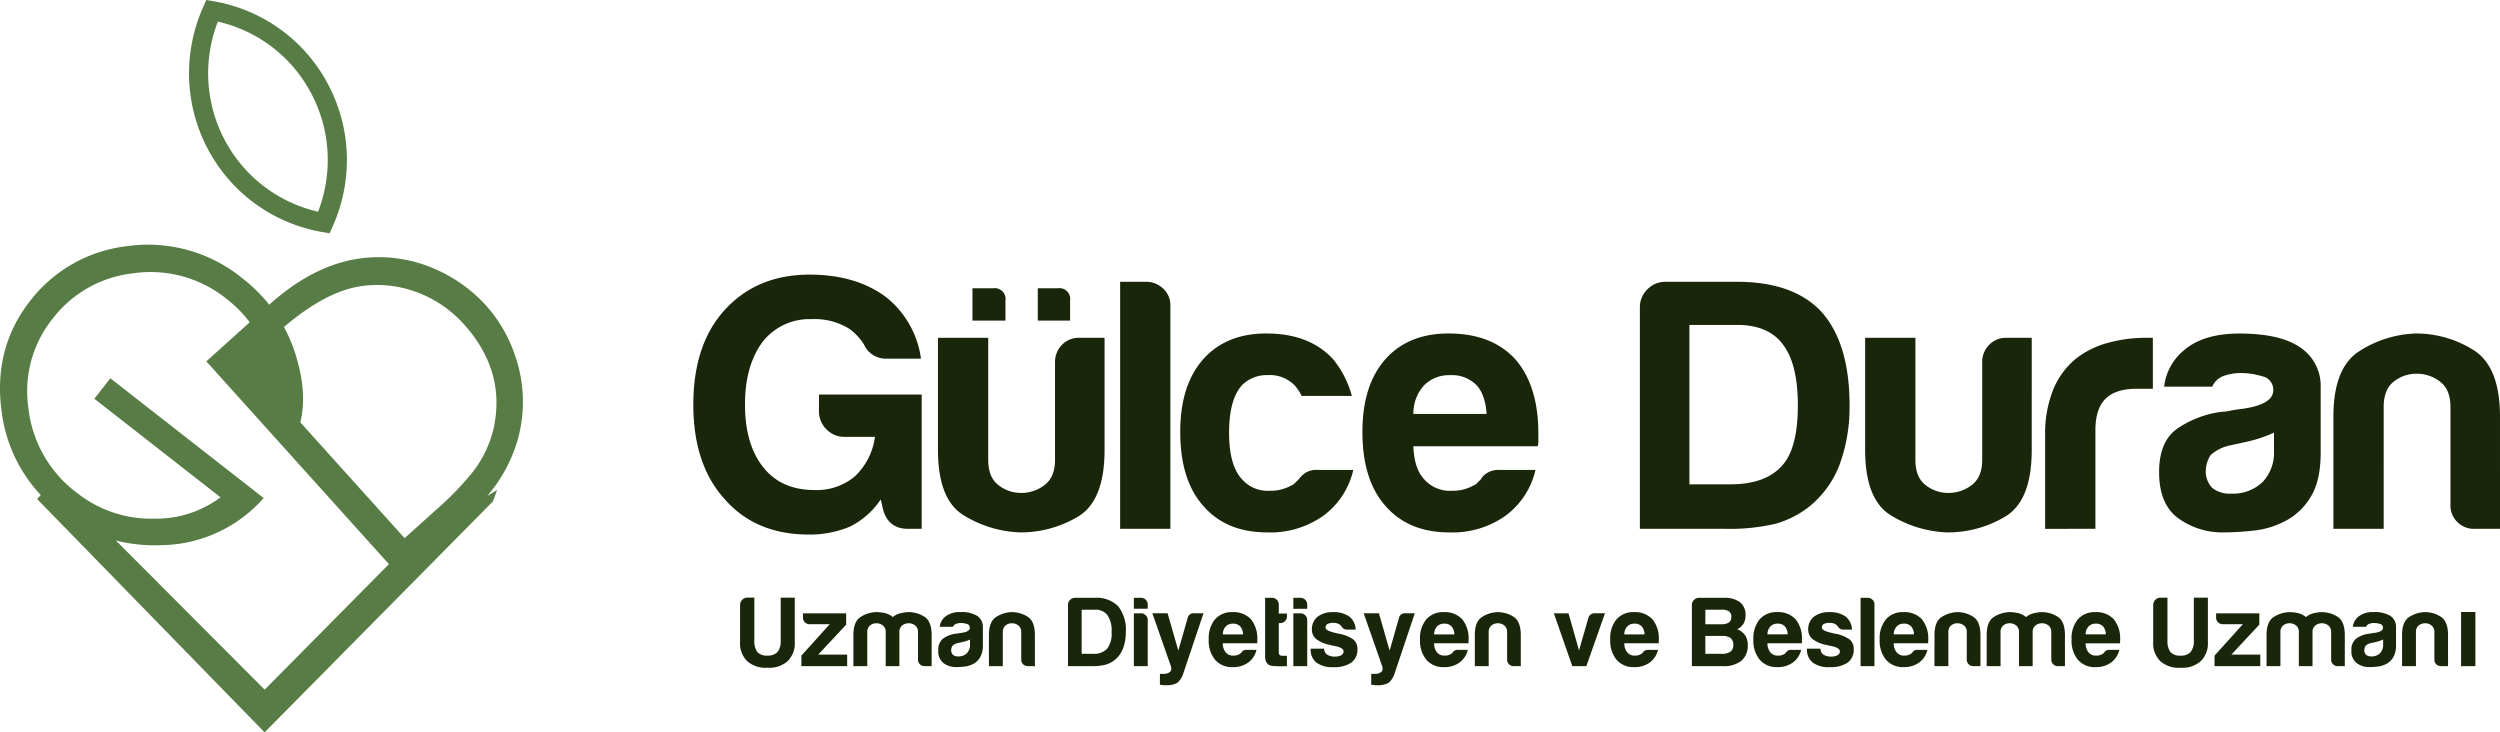 <?xml version="1.0" encoding="UTF-8"?>
<svg xmlns="http://www.w3.org/2000/svg" width="522.46" height="153.051" viewBox="0 0 522.46 153.051">
  <g id="Group_37" data-name="Group 37" transform="translate(-746.887 -2200.853)">
    <g id="Group_36" data-name="Group 36" transform="translate(746.381 2203.088)">
      <g id="Group_15" data-name="Group 15" transform="translate(145.396 55.152)">
        <path id="Path_131" data-name="Path 131" d="M38.514,8.256a16.6,16.6,0,0,1-6.453,5.7,21.733,21.733,0,0,1-8.555,1.651Q12.4,15.61,5.947,8.256q-6.6-7.2-6.6-19.81,0-12.457,6.453-19.66,6.754-7.5,17.859-7.5,9.605,0,15.908,4.652a19.782,19.782,0,0,1,7.354,12.907h-7.2a4.931,4.931,0,0,1-4.652-2.852,11.554,11.554,0,0,0-3-3.3,13.608,13.608,0,0,0-7.954-2.1A12.411,12.411,0,0,0,13.9-24.761q-3.752,4.953-3.752,13.207,0,8.4,3.9,13.207Q17.8,6.305,24.707,6.305a12.4,12.4,0,0,0,8.4-2.852,13.933,13.933,0,0,0,4.2-8.254h-6.3a5.21,5.21,0,0,1-3.827-1.576A5.21,5.21,0,0,1,25.608-10.2v-3.452H47.069V14.409H44.217q-4.2,0-5.253-4.2ZM85.291-25.512V-2.1q0,10.656-5.553,13.957a23.352,23.352,0,0,1-12.156,3.3,24.116,24.116,0,0,1-11.781-3.6Q50.473,8.256,50.473-2.1V-25.512H60.978V0q0,3.6,2.1,5.253a7.561,7.561,0,0,0,4.8,1.651A7.871,7.871,0,0,0,72.76,5.254Q74.936,3.6,74.936,0V-20.409a5.045,5.045,0,0,1,1.426-3.6,4.845,4.845,0,0,1,3.677-1.5Zm-20.711-7.8v4.2h-6.9v-6.754h4.352A2.255,2.255,0,0,1,64.58-33.316Zm13.507,0v4.2H71.334v-6.754h4.2A2.255,2.255,0,0,1,78.087-33.316Zm10.458-3.9h5.4a5.045,5.045,0,0,1,3.6,1.426,4.67,4.67,0,0,1,1.5,3.527V14.409H88.545ZM129.769,2.1h7.5a16.377,16.377,0,0,1-6.3,9.605,19.112,19.112,0,0,1-11.706,3.452q-8.555,0-13.357-5.553-4.8-5.4-4.8-15.458,0-9.605,4.652-15.008,4.8-5.553,13.357-5.553,9,0,13.957,5.4a20.565,20.565,0,0,1,3.9,7.654H126.467a8.73,8.73,0,0,0-1.5-2.251,7.2,7.2,0,0,0-5.553-2.1,7.313,7.313,0,0,0-5.4,2.1q-2.7,3-2.7,9.905t2.7,9.755a7.1,7.1,0,0,0,5.853,2.4A8.5,8.5,0,0,0,124.216,5.4a2.106,2.106,0,0,0,.825-.525l.825-.825a6.582,6.582,0,0,1,1.2-1.2A4.143,4.143,0,0,1,129.769,2.1Zm38.072,0h7.5a16.377,16.377,0,0,1-6.3,9.605,19.112,19.112,0,0,1-11.706,3.452q-8.555,0-13.357-5.553-4.8-5.4-4.8-15.458,0-9.605,4.652-15.008,4.8-5.553,13.357-5.553,9,0,13.957,5.4,4.8,5.553,4.8,15.458V-3.9a2.576,2.576,0,0,1-.15,1.051H149.831q.15,4.652,2.251,6.9a7.1,7.1,0,0,0,5.853,2.4A8.5,8.5,0,0,0,162.288,5.4a2.106,2.106,0,0,0,.825-.525l.825-.825a3.274,3.274,0,0,1,1.126-1.2A4.473,4.473,0,0,1,167.841,2.1ZM149.831-9.6h15.308q-.3-4.052-2.1-6a7.2,7.2,0,0,0-5.553-2.1,7.313,7.313,0,0,0-5.4,2.1A8.618,8.618,0,0,0,149.831-9.6ZM197.16,14.409V-31.815a5.21,5.21,0,0,1,1.576-3.827,5.21,5.21,0,0,1,3.827-1.576h14.858q11.856,0,17.709,6.3,5.853,6.6,5.853,19.51a34.98,34.98,0,0,1-2.1,12.457,20.9,20.9,0,0,1-6.3,8.7,20.535,20.535,0,0,1-7.054,3.6,42.151,42.151,0,0,1-10.956,1.051Zm10.355-9.3h8.555q7.354,0,10.806-3.9,3.3-3.6,3.3-12.607,0-8.7-3.152-12.757-3-4.052-9.605-4.052h-9.905Zm71.54-30.616V-2.1q0,10.656-5.553,13.957a23.351,23.351,0,0,1-12.156,3.3,24.116,24.116,0,0,1-11.781-3.6q-5.328-3.3-5.328-13.657V-25.512h10.506V0q0,3.6,2.1,5.253a7.561,7.561,0,0,0,4.8,1.651,7.871,7.871,0,0,0,4.878-1.651Q268.7,3.6,268.7,0V-20.409a5.045,5.045,0,0,1,1.426-3.6,4.845,4.845,0,0,1,3.677-1.5Zm2.8,39.921V-4.951a24.711,24.711,0,0,1,1.726-9.83,16.283,16.283,0,0,1,4.727-6.378,18.575,18.575,0,0,1,6.679-3.3,29.629,29.629,0,0,1,7.879-1.051h1.5v10.656h-3.452q-4.352,0-6.453,2.1t-2.1,6.6V14.409ZM329.686-5.7a28.3,28.3,0,0,1-5.853,1.951L320.381-3a8.849,8.849,0,0,0-3.9,1.951,6.109,6.109,0,0,0-1.051,3.3,4.868,4.868,0,0,0,1.351,3.6,5.692,5.692,0,0,0,3.9,1.2,8.924,8.924,0,0,0,6.6-2.4,8.924,8.924,0,0,0,2.4-6.6Zm2.4,18.46a18.482,18.482,0,0,1-6.679,2.026,59.683,59.683,0,0,1-6.228.375,15.723,15.723,0,0,1-9.455-2.927q-4.052-2.927-4.052-9.68,0-6.3,3.677-9a21.189,21.189,0,0,1,9.38-3.6,8.8,8.8,0,0,0,1.8-.225q1.051-.225,2.4-.375,6.6-.9,6.6-3.9a2.843,2.843,0,0,0-2.326-2.927,15.436,15.436,0,0,0-4.277-.675,10.933,10.933,0,0,0-3.752.6,4.091,4.091,0,0,0-2.4,2.251H306.724a11.557,11.557,0,0,1,4.2-7.654q4.052-3.452,11.556-3.452,8.4,0,12.607,2.852a9.634,9.634,0,0,1,4.352,8.4V-1.5q0,6-2.176,9.38A13.311,13.311,0,0,1,332.087,12.758Zm44.826,1.651H371.66a4.885,4.885,0,0,1-5.1-5.1V-11.1q0-3.6-2.176-5.253a7.871,7.871,0,0,0-4.878-1.651,7.561,7.561,0,0,0-4.8,1.651q-2.1,1.651-2.1,5.253V14.409H342.095V-9q0-10.205,5.328-13.657A23.272,23.272,0,0,1,359.2-26.412,22.584,22.584,0,0,1,371.36-22.96Q376.913-19.509,376.913-9Z" transform="translate(0.656 38.719)" fill="#19260a"></path>
        <path id="Path_27" data-name="Path 27" d="M2.981-14.824V-5.9A3.939,3.939,0,0,0,3.6-3.456a2.688,2.688,0,0,0,2.112.747,2.769,2.769,0,0,0,2.112-.747A3.655,3.655,0,0,0,8.489-5.9v-8.921h2.94v9.253A5.194,5.194,0,0,1,9.938-1.547,5.749,5.749,0,0,1,5.714-.178,5.749,5.749,0,0,1,1.491-1.547,5.194,5.194,0,0,1,0-5.572v-7.676a1.584,1.584,0,0,1,.435-1.1,1.376,1.376,0,0,1,1.056-.477ZM12.815-.51v-2.2l5.921-6.556H14.554a1.39,1.39,0,0,1-.994-.394,1.292,1.292,0,0,1-.414-.975v-.913h9.027v2.365L16.335-2.916h6.046V-.51Zm20.476,0H30.434V-7.563a1.707,1.707,0,0,0-.6-1.452,2.169,2.169,0,0,0-1.346-.456,2.084,2.084,0,0,0-1.325.456,1.736,1.736,0,0,0-.58,1.452V-.51h-2.9V-6.982q0-2.821,1.47-3.776A6.412,6.412,0,0,1,28.4-11.8a8.366,8.366,0,0,1,1.863.207,3.91,3.91,0,0,1,1.656.83,3.653,3.653,0,0,1,1.47-.768,8.2,8.2,0,0,1,1.76-.27,6.222,6.222,0,0,1,3.354.954q1.532.954,1.532,3.859V-.51H38.591A1.372,1.372,0,0,1,37.577-.9a1.377,1.377,0,0,1-.393-1.017V-7.563a1.707,1.707,0,0,0-.6-1.452,2.169,2.169,0,0,0-1.346-.456,2.169,2.169,0,0,0-1.346.456,1.707,1.707,0,0,0-.6,1.452V-.51ZM48.052-6.07a7.8,7.8,0,0,1-1.615.539l-.952.207a2.44,2.44,0,0,0-1.077.539,1.691,1.691,0,0,0-.29.913,1.347,1.347,0,0,0,.373,1,1.568,1.568,0,0,0,1.077.332,2.459,2.459,0,0,0,1.822-.664,2.47,2.47,0,0,0,.663-1.826Zm.663,5.1a5.092,5.092,0,0,1-1.843.56,16.435,16.435,0,0,1-1.718.1,4.332,4.332,0,0,1-2.609-.809,3.079,3.079,0,0,1-1.118-2.676,2.887,2.887,0,0,1,1.015-2.489,5.84,5.84,0,0,1,2.588-1,2.424,2.424,0,0,0,.5-.062q.29-.062.663-.1,1.822-.249,1.822-1.079a.786.786,0,0,0-.642-.809,4.251,4.251,0,0,0-1.18-.187,3.011,3.011,0,0,0-1.035.166,1.13,1.13,0,0,0-.663.622H41.717a3.2,3.2,0,0,1,1.159-2.116,4.773,4.773,0,0,1,3.188-.954,6.225,6.225,0,0,1,3.478.788,2.665,2.665,0,0,1,1.2,2.324v3.776a4.773,4.773,0,0,1-.6,2.593A3.675,3.675,0,0,1,48.715-.966Zm12.9.456H60.164A1.372,1.372,0,0,1,59.149-.9a1.377,1.377,0,0,1-.393-1.017V-7.563a1.707,1.707,0,0,0-.6-1.452,2.169,2.169,0,0,0-1.346-.456,2.084,2.084,0,0,0-1.325.456,1.736,1.736,0,0,0-.58,1.452V-.51h-2.9V-6.982q0-2.821,1.47-3.776A6.412,6.412,0,0,1,56.727-11.8a6.222,6.222,0,0,1,3.354.954q1.532.954,1.532,3.859Zm6.914,0V-13.289a1.442,1.442,0,0,1,.435-1.058,1.436,1.436,0,0,1,1.056-.436h4.1A6.348,6.348,0,0,1,79-13.04a7.917,7.917,0,0,1,1.615,5.394,9.688,9.688,0,0,1-.58,3.444A5.778,5.778,0,0,1,78.3-1.8a5.662,5.662,0,0,1-1.946,1,11.608,11.608,0,0,1-3.023.29Zm2.857-2.572h2.36a3.779,3.779,0,0,0,2.981-1.079,5.173,5.173,0,0,0,.911-3.485,5.758,5.758,0,0,0-.87-3.527,3.077,3.077,0,0,0-2.65-1.12H71.384Zm10.91-8.464h1.491a1.354,1.354,0,0,1,.994.415,1.359,1.359,0,0,1,.414,1V-.51h-2.9Zm0-3.236h1.491a1.354,1.354,0,0,1,.994.415,1.359,1.359,0,0,1,.414,1v.871h-2.9ZM87.738,3.39V1.108h.787a1.985,1.985,0,0,0,1.3-.394q.476-.394.186-1.265l-3.851-11h3.188l2.236,7.8,1.946-6.8a1.223,1.223,0,0,1,1.325-1h1.988L92.625,1.025a4.248,4.248,0,0,1-1.242,1.95,4.546,4.546,0,0,1-2.443.5h-.58a1.533,1.533,0,0,0-.311-.062A2.9,2.9,0,0,0,87.738,3.39Zm18.115-7.3h2.07a4.528,4.528,0,0,1-1.739,2.655,5.266,5.266,0,0,1-3.23.954A4.609,4.609,0,0,1,99.27-1.837a6.235,6.235,0,0,1-1.325-4.274,6.165,6.165,0,0,1,1.284-4.149,4.609,4.609,0,0,1,3.685-1.535,4.956,4.956,0,0,1,3.851,1.494,6.333,6.333,0,0,1,1.325,4.274v.456a.713.713,0,0,1-.041.29h-7.164a2.862,2.862,0,0,0,.621,1.909,1.956,1.956,0,0,0,1.615.664,2.341,2.341,0,0,0,1.2-.29.581.581,0,0,0,.228-.145l.228-.228a.9.9,0,0,1,.311-.332A1.232,1.232,0,0,1,105.854-3.912Zm-4.969-3.236h4.224a2.691,2.691,0,0,0-.58-1.66A1.985,1.985,0,0,0,103-9.389a2.016,2.016,0,0,0-1.491.581A2.385,2.385,0,0,0,100.885-7.148ZM114.28-.51a21.457,21.457,0,0,1-2.961-.041q-1.594-.124-1.594-2.033v-12.2h1.491a1.308,1.308,0,0,1,.952.415,1.359,1.359,0,0,1,.414,1V-11.5h1.7v.581a1.341,1.341,0,0,1-.414,1.017,1.39,1.39,0,0,1-.994.394h-.29v6.141q0,.705.828.705h.87Zm1.345-11.037h1.491a1.354,1.354,0,0,1,.994.415,1.359,1.359,0,0,1,.414,1V-.51h-2.9Zm0-3.236h1.491a1.354,1.354,0,0,1,.994.415,1.359,1.359,0,0,1,.414,1v.871h-2.9Zm3.622,10.622h2.816a1.531,1.531,0,0,0,.621,1.245,2.939,2.939,0,0,0,1.656.415,2.667,2.667,0,0,0,1.284-.29.882.882,0,0,0,.5-.788q0-.747-1.739-1.12a7.9,7.9,0,0,1-1.118-.249,6.531,6.531,0,0,1-2.94-1.286,2.551,2.551,0,0,1-.828-1.992,3.308,3.308,0,0,1,1.2-2.614,5.155,5.155,0,0,1,3.23-.954,5.63,5.63,0,0,1,3.437.954,3.652,3.652,0,0,1,1.284,2.7h-1.781a1.316,1.316,0,0,1-1.2-.705l-.331-.332a2.228,2.228,0,0,0-1.367-.373,2.459,2.459,0,0,0-1.242.249.838.838,0,0,0-.373.747q0,.664,2.153,1.12a4.46,4.46,0,0,0,.435.124,1.622,1.622,0,0,0,.352.041,7.649,7.649,0,0,1,2.94,1.245,2.617,2.617,0,0,1,.787,1.992,3.321,3.321,0,0,1-1.325,2.821,6.276,6.276,0,0,1-3.727.913,5.459,5.459,0,0,1-3.52-.954,3.34,3.34,0,0,1-1.2-2.78ZM131.9,3.39V1.108h.787a1.985,1.985,0,0,0,1.3-.394q.476-.394.186-1.265l-3.851-11h3.188l2.236,7.8,1.946-6.8a1.223,1.223,0,0,1,1.325-1h1.988L136.783,1.025a4.247,4.247,0,0,1-1.242,1.95,4.546,4.546,0,0,1-2.443.5h-.58a1.533,1.533,0,0,0-.311-.062A2.9,2.9,0,0,0,131.9,3.39Zm18.115-7.3h2.07a4.528,4.528,0,0,1-1.739,2.655,5.266,5.266,0,0,1-3.23.954,4.609,4.609,0,0,1-3.685-1.535A6.235,6.235,0,0,1,142.1-6.111a6.165,6.165,0,0,1,1.284-4.149,4.609,4.609,0,0,1,3.685-1.535,4.956,4.956,0,0,1,3.851,1.494,6.333,6.333,0,0,1,1.325,4.274v.456a.713.713,0,0,1-.041.29h-7.164a2.862,2.862,0,0,0,.621,1.909,1.956,1.956,0,0,0,1.615.664,2.341,2.341,0,0,0,1.2-.29.581.581,0,0,0,.228-.145l.228-.228a.9.9,0,0,1,.311-.332A1.232,1.232,0,0,1,150.012-3.912Zm-4.969-3.236h4.224a2.691,2.691,0,0,0-.58-1.66,1.985,1.985,0,0,0-1.532-.581,2.016,2.016,0,0,0-1.491.581A2.385,2.385,0,0,0,145.043-7.148ZM163.159-.51h-1.449A1.372,1.372,0,0,1,160.695-.9,1.377,1.377,0,0,1,160.3-1.92V-7.563a1.707,1.707,0,0,0-.6-1.452,2.169,2.169,0,0,0-1.346-.456,2.084,2.084,0,0,0-1.325.456,1.736,1.736,0,0,0-.58,1.452V-.51h-2.9V-6.982q0-2.821,1.47-3.776a6.412,6.412,0,0,1,3.251-1.037,6.222,6.222,0,0,1,3.354.954q1.532.954,1.532,3.859Zm13.7,0h-2.94l-3.851-11.037h3.064l2.195,7.759,1.946-6.763a1.3,1.3,0,0,1,1.325-1h2.153Zm12.9-3.4h2.07a4.528,4.528,0,0,1-1.739,2.655,5.266,5.266,0,0,1-3.23.954,4.609,4.609,0,0,1-3.685-1.535,6.236,6.236,0,0,1-1.325-4.274,6.165,6.165,0,0,1,1.284-4.149,4.609,4.609,0,0,1,3.685-1.535,4.956,4.956,0,0,1,3.851,1.494A6.333,6.333,0,0,1,192-6.028v.456a.714.714,0,0,1-.041.29h-7.164a2.862,2.862,0,0,0,.621,1.909,1.956,1.956,0,0,0,1.615.664,2.341,2.341,0,0,0,1.2-.29.581.581,0,0,0,.228-.145l.228-.228A.9.9,0,0,1,189-3.7,1.232,1.232,0,0,1,189.761-3.912Zm-4.969-3.236h4.224a2.691,2.691,0,0,0-.58-1.66,1.985,1.985,0,0,0-1.532-.581,2.016,2.016,0,0,0-1.491.581A2.385,2.385,0,0,0,184.792-7.148ZM198.911-.51V-13.289a1.442,1.442,0,0,1,.435-1.058,1.436,1.436,0,0,1,1.056-.436h5.218a5.327,5.327,0,0,1,3.354.913,3.371,3.371,0,0,1,1.159,2.7,3.444,3.444,0,0,1-.455,1.826,3.185,3.185,0,0,1-1.284,1.12,3.737,3.737,0,0,1,1.656,1.286,3.614,3.614,0,0,1,.538,2.075,4.077,4.077,0,0,1-1.325,3.236,5.919,5.919,0,0,1-3.851,1.12Zm2.816-8.755h3.354a2.638,2.638,0,0,0,1.574-.373,1.359,1.359,0,0,0,.5-1.162,1.359,1.359,0,0,0-.5-1.162,2.749,2.749,0,0,0-1.615-.332h-3.313Zm0,6.182H205.2a2.972,2.972,0,0,0,1.781-.456,1.617,1.617,0,0,0,.58-1.411,1.736,1.736,0,0,0-.58-1.452,3.05,3.05,0,0,0-1.822-.415h-3.437Zm17.95-.83h2.07a4.528,4.528,0,0,1-1.739,2.655,5.266,5.266,0,0,1-3.23.954,4.609,4.609,0,0,1-3.685-1.535,6.235,6.235,0,0,1-1.325-4.274,6.165,6.165,0,0,1,1.284-4.149,4.609,4.609,0,0,1,3.685-1.535,4.956,4.956,0,0,1,3.851,1.494,6.333,6.333,0,0,1,1.325,4.274v.456a.713.713,0,0,1-.041.29h-7.164a2.862,2.862,0,0,0,.621,1.909,1.956,1.956,0,0,0,1.615.664,2.341,2.341,0,0,0,1.2-.29.581.581,0,0,0,.228-.145l.228-.228a.9.9,0,0,1,.311-.332A1.232,1.232,0,0,1,219.676-3.912Zm-4.969-3.236h4.224a2.691,2.691,0,0,0-.58-1.66,1.985,1.985,0,0,0-1.532-.581,2.016,2.016,0,0,0-1.491.581A2.385,2.385,0,0,0,214.707-7.148Zm8.26,2.987h2.816a1.531,1.531,0,0,0,.621,1.245,2.939,2.939,0,0,0,1.656.415,2.667,2.667,0,0,0,1.284-.29.882.882,0,0,0,.5-.788q0-.747-1.739-1.12a7.9,7.9,0,0,1-1.118-.249,6.531,6.531,0,0,1-2.94-1.286,2.551,2.551,0,0,1-.828-1.992,3.307,3.307,0,0,1,1.2-2.614,5.155,5.155,0,0,1,3.23-.954,5.631,5.631,0,0,1,3.437.954,3.652,3.652,0,0,1,1.284,2.7h-1.781a1.316,1.316,0,0,1-1.2-.705l-.331-.332a2.228,2.228,0,0,0-1.367-.373,2.46,2.46,0,0,0-1.242.249.838.838,0,0,0-.373.747q0,.664,2.153,1.12a4.46,4.46,0,0,0,.435.124,1.622,1.622,0,0,0,.352.041,7.649,7.649,0,0,1,2.94,1.245,2.617,2.617,0,0,1,.787,1.992,3.321,3.321,0,0,1-1.325,2.821,6.276,6.276,0,0,1-3.727.913,5.458,5.458,0,0,1-3.52-.954,3.339,3.339,0,0,1-1.2-2.78Zm11.2-10.622h1.491a1.39,1.39,0,0,1,.994.394,1.292,1.292,0,0,1,.414.975V-.51h-2.9Zm11.9,10.871h2.07A4.528,4.528,0,0,1,246.4-1.257a5.266,5.266,0,0,1-3.23.954,4.609,4.609,0,0,1-3.685-1.535,6.235,6.235,0,0,1-1.325-4.274,6.165,6.165,0,0,1,1.284-4.149,4.609,4.609,0,0,1,3.685-1.535,4.956,4.956,0,0,1,3.851,1.494,6.333,6.333,0,0,1,1.325,4.274v.456a.713.713,0,0,1-.041.29H241.1a2.862,2.862,0,0,0,.621,1.909,1.956,1.956,0,0,0,1.615.664,2.341,2.341,0,0,0,1.2-.29.581.581,0,0,0,.228-.145L245-3.373a.9.9,0,0,1,.311-.332A1.233,1.233,0,0,1,246.072-3.912ZM241.1-7.148h4.224a2.691,2.691,0,0,0-.58-1.66,1.985,1.985,0,0,0-1.532-.581,2.016,2.016,0,0,0-1.491.581A2.385,2.385,0,0,0,241.1-7.148ZM259.218-.51h-1.449A1.372,1.372,0,0,1,256.755-.9a1.377,1.377,0,0,1-.393-1.017V-7.563a1.707,1.707,0,0,0-.6-1.452,2.169,2.169,0,0,0-1.346-.456,2.083,2.083,0,0,0-1.325.456,1.736,1.736,0,0,0-.58,1.452V-.51h-2.9V-6.982q0-2.821,1.47-3.776a6.412,6.412,0,0,1,3.251-1.037,6.222,6.222,0,0,1,3.354.954q1.532.954,1.532,3.859Zm10.91,0h-2.857V-7.563a1.707,1.707,0,0,0-.6-1.452,2.169,2.169,0,0,0-1.346-.456A2.084,2.084,0,0,0,264-9.015a1.736,1.736,0,0,0-.58,1.452V-.51h-2.9V-6.982q0-2.821,1.47-3.776a6.412,6.412,0,0,1,3.251-1.037,8.366,8.366,0,0,1,1.863.207,3.91,3.91,0,0,1,1.656.83,3.653,3.653,0,0,1,1.47-.768,8.2,8.2,0,0,1,1.76-.27,6.222,6.222,0,0,1,3.354.954q1.532.954,1.532,3.859V-.51h-1.449A1.371,1.371,0,0,1,274.415-.9a1.377,1.377,0,0,1-.393-1.017V-7.563a1.707,1.707,0,0,0-.6-1.452,2.169,2.169,0,0,0-1.346-.456,2.169,2.169,0,0,0-1.346.456,1.707,1.707,0,0,0-.6,1.452V-.51Zm16.045-3.4h2.07a4.528,4.528,0,0,1-1.739,2.655,5.266,5.266,0,0,1-3.23.954,4.609,4.609,0,0,1-3.685-1.535,6.236,6.236,0,0,1-1.325-4.274,6.165,6.165,0,0,1,1.284-4.149,4.609,4.609,0,0,1,3.685-1.535,4.956,4.956,0,0,1,3.851,1.494,6.333,6.333,0,0,1,1.325,4.274v.456a.713.713,0,0,1-.041.29H281.2a2.863,2.863,0,0,0,.621,1.909,1.956,1.956,0,0,0,1.615.664,2.341,2.341,0,0,0,1.2-.29.581.581,0,0,0,.228-.145l.228-.228a.9.9,0,0,1,.311-.332A1.232,1.232,0,0,1,286.174-3.912ZM281.2-7.148h4.224a2.691,2.691,0,0,0-.58-1.66,1.985,1.985,0,0,0-1.532-.581,2.016,2.016,0,0,0-1.491.581A2.385,2.385,0,0,0,281.2-7.148Zm17.1-7.676V-5.9a3.939,3.939,0,0,0,.621,2.448,2.688,2.688,0,0,0,2.112.747,2.769,2.769,0,0,0,2.112-.747,3.655,3.655,0,0,0,.663-2.448v-8.921h2.94v9.253a5.194,5.194,0,0,1-1.491,4.025,5.749,5.749,0,0,1-4.224,1.369,5.749,5.749,0,0,1-4.224-1.369,5.194,5.194,0,0,1-1.491-4.025v-7.676a1.584,1.584,0,0,1,.435-1.1,1.376,1.376,0,0,1,1.056-.477ZM308.139-.51v-2.2l5.921-6.556h-4.182a1.391,1.391,0,0,1-.994-.394,1.292,1.292,0,0,1-.414-.975v-.913H317.5v2.365l-5.839,6.265H317.7V-.51Zm20.476,0h-2.857V-7.563a1.707,1.707,0,0,0-.6-1.452,2.169,2.169,0,0,0-1.346-.456,2.083,2.083,0,0,0-1.325.456,1.735,1.735,0,0,0-.58,1.452V-.51h-2.9V-6.982q0-2.821,1.47-3.776a6.412,6.412,0,0,1,3.251-1.037,8.366,8.366,0,0,1,1.863.207,3.911,3.911,0,0,1,1.656.83,3.653,3.653,0,0,1,1.47-.768,8.2,8.2,0,0,1,1.76-.27,6.222,6.222,0,0,1,3.354.954q1.532.954,1.532,3.859V-.51h-1.449A1.372,1.372,0,0,1,332.9-.9a1.377,1.377,0,0,1-.393-1.017V-7.563a1.707,1.707,0,0,0-.6-1.452,2.169,2.169,0,0,0-1.346-.456,2.169,2.169,0,0,0-1.346.456,1.707,1.707,0,0,0-.6,1.452V-.51Zm14.761-5.56a7.8,7.8,0,0,1-1.615.539l-.952.207a2.439,2.439,0,0,0-1.077.539,1.691,1.691,0,0,0-.29.913,1.347,1.347,0,0,0,.373,1,1.568,1.568,0,0,0,1.077.332,2.459,2.459,0,0,0,1.822-.664,2.47,2.47,0,0,0,.662-1.826Zm.663,5.1a5.092,5.092,0,0,1-1.843.56,16.435,16.435,0,0,1-1.718.1,4.332,4.332,0,0,1-2.609-.809,3.079,3.079,0,0,1-1.118-2.676,2.887,2.887,0,0,1,1.014-2.489,5.84,5.84,0,0,1,2.588-1,2.424,2.424,0,0,0,.5-.062q.29-.062.663-.1,1.822-.249,1.822-1.079a.786.786,0,0,0-.642-.809,4.251,4.251,0,0,0-1.18-.187,3.011,3.011,0,0,0-1.035.166,1.13,1.13,0,0,0-.663.622H337.04a3.2,3.2,0,0,1,1.159-2.116,4.773,4.773,0,0,1,3.189-.954,6.226,6.226,0,0,1,3.478.788,2.665,2.665,0,0,1,1.2,2.324v3.776a4.772,4.772,0,0,1-.6,2.593A3.676,3.676,0,0,1,344.038-.966Zm12.9.456h-1.449A1.372,1.372,0,0,1,354.473-.9a1.377,1.377,0,0,1-.393-1.017V-7.563a1.707,1.707,0,0,0-.6-1.452,2.169,2.169,0,0,0-1.346-.456,2.084,2.084,0,0,0-1.325.456,1.736,1.736,0,0,0-.58,1.452V-.51h-2.9V-6.982q0-2.821,1.47-3.776A6.412,6.412,0,0,1,352.05-11.8a6.222,6.222,0,0,1,3.354.954q1.532.954,1.532,3.859Zm2.722-11.306h2.992V-.51h-2.992Z" transform="translate(9.774 82.333)" fill="#19260a"></path>
      </g>
      <path id="Path_122" data-name="Path 122" d="M2.806,0A31.58,31.58,0,0,1,9.534,1.948a31.485,31.485,0,0,1,6.2,3.435,31.337,31.337,0,0,1,5.349,4.829,31.8,31.8,0,0,1,4.226,6.141A31.926,31.926,0,0,1,28,23.315a31.7,31.7,0,0,1,.984,7.167,32,32,0,0,1-.64,7.1,32.144,32.144,0,0,1-2.159,6.707A31.506,31.506,0,0,1,13.258,38.9a31.337,31.337,0,0,1-5.349-4.829A31.788,31.788,0,0,1,.647,6.707,32.144,32.144,0,0,1,2.806,0Z" transform="translate(42.009 0)" fill="none" stroke="#587c45" stroke-width="4"></path>
      <path id="Union_2" data-name="Union 2" d="M8.246,52.723l.783-.814A31.108,31.108,0,0,1,.829,34.3Q-.922,21.218,6.808,11.324A29.83,29.83,0,0,1,26.931-.091,31.167,31.167,0,0,1,51.184,6.626a33.481,33.481,0,0,1,5.59,5.5l.014-.012q8.776-7.9,18.033-9.507a29,29,0,0,1,16.5,2.026,31,31,0,0,1,10.8,7.708,29.842,29.842,0,0,1,6.067,10.537,29.337,29.337,0,0,1,.507,17.474,31.349,31.349,0,0,1-6.355,11.739l2.065-1.258-.887,2.4L55.805,101.5ZM55.814,92.578l25.97-26.232L43.625,23.966,52.69,15.8a25.843,25.843,0,0,0-4.784-4.852A25.3,25.3,0,0,0,28.261,5.574a24.627,24.627,0,0,0-16.78,9.5A24.226,24.226,0,0,0,6.432,33.645a25.621,25.621,0,0,0,10.148,17.8,24.994,24.994,0,0,0,16.243,5.392,22.357,22.357,0,0,0,13.763-4.459l-26.361-20.6L23.566,27.5,55.609,52.536A29.052,29.052,0,0,1,34.14,62.384a32.948,32.948,0,0,1-9.423-.984ZM76.327,8.2q-7.494.946-16.474,8.582a33.171,33.171,0,0,1,2.683,6.624q2.171,7.565.729,13.3l21.8,24.208,6.521-5.872a63.622,63.622,0,0,0,6.989-7.065,23.544,23.544,0,0,0,5.2-10.527q2.3-11.667-6.319-21.234a24.516,24.516,0,0,0-9.668-6.632A23.515,23.515,0,0,0,76.327,8.2ZM51.811,23.989l5.945,6.6a23.56,23.56,0,0,0-1.7-8.752q-.244-.614-.513-1.209Z" transform="translate(0 49.316)" fill="#587c45"></path>
      <path id="Path_123" data-name="Path 123" d="M814.187,2255.207c.424-.1,4.628-2.712,4.628-2.712l4.458,6-1.549,8.481s-7.53-5.8-7.536-6.138S814.187,2255.207,814.187,2255.207Z" transform="translate(-763.685 -2184.701)" fill="#587c45"></path>
    </g>
  </g>
</svg>

